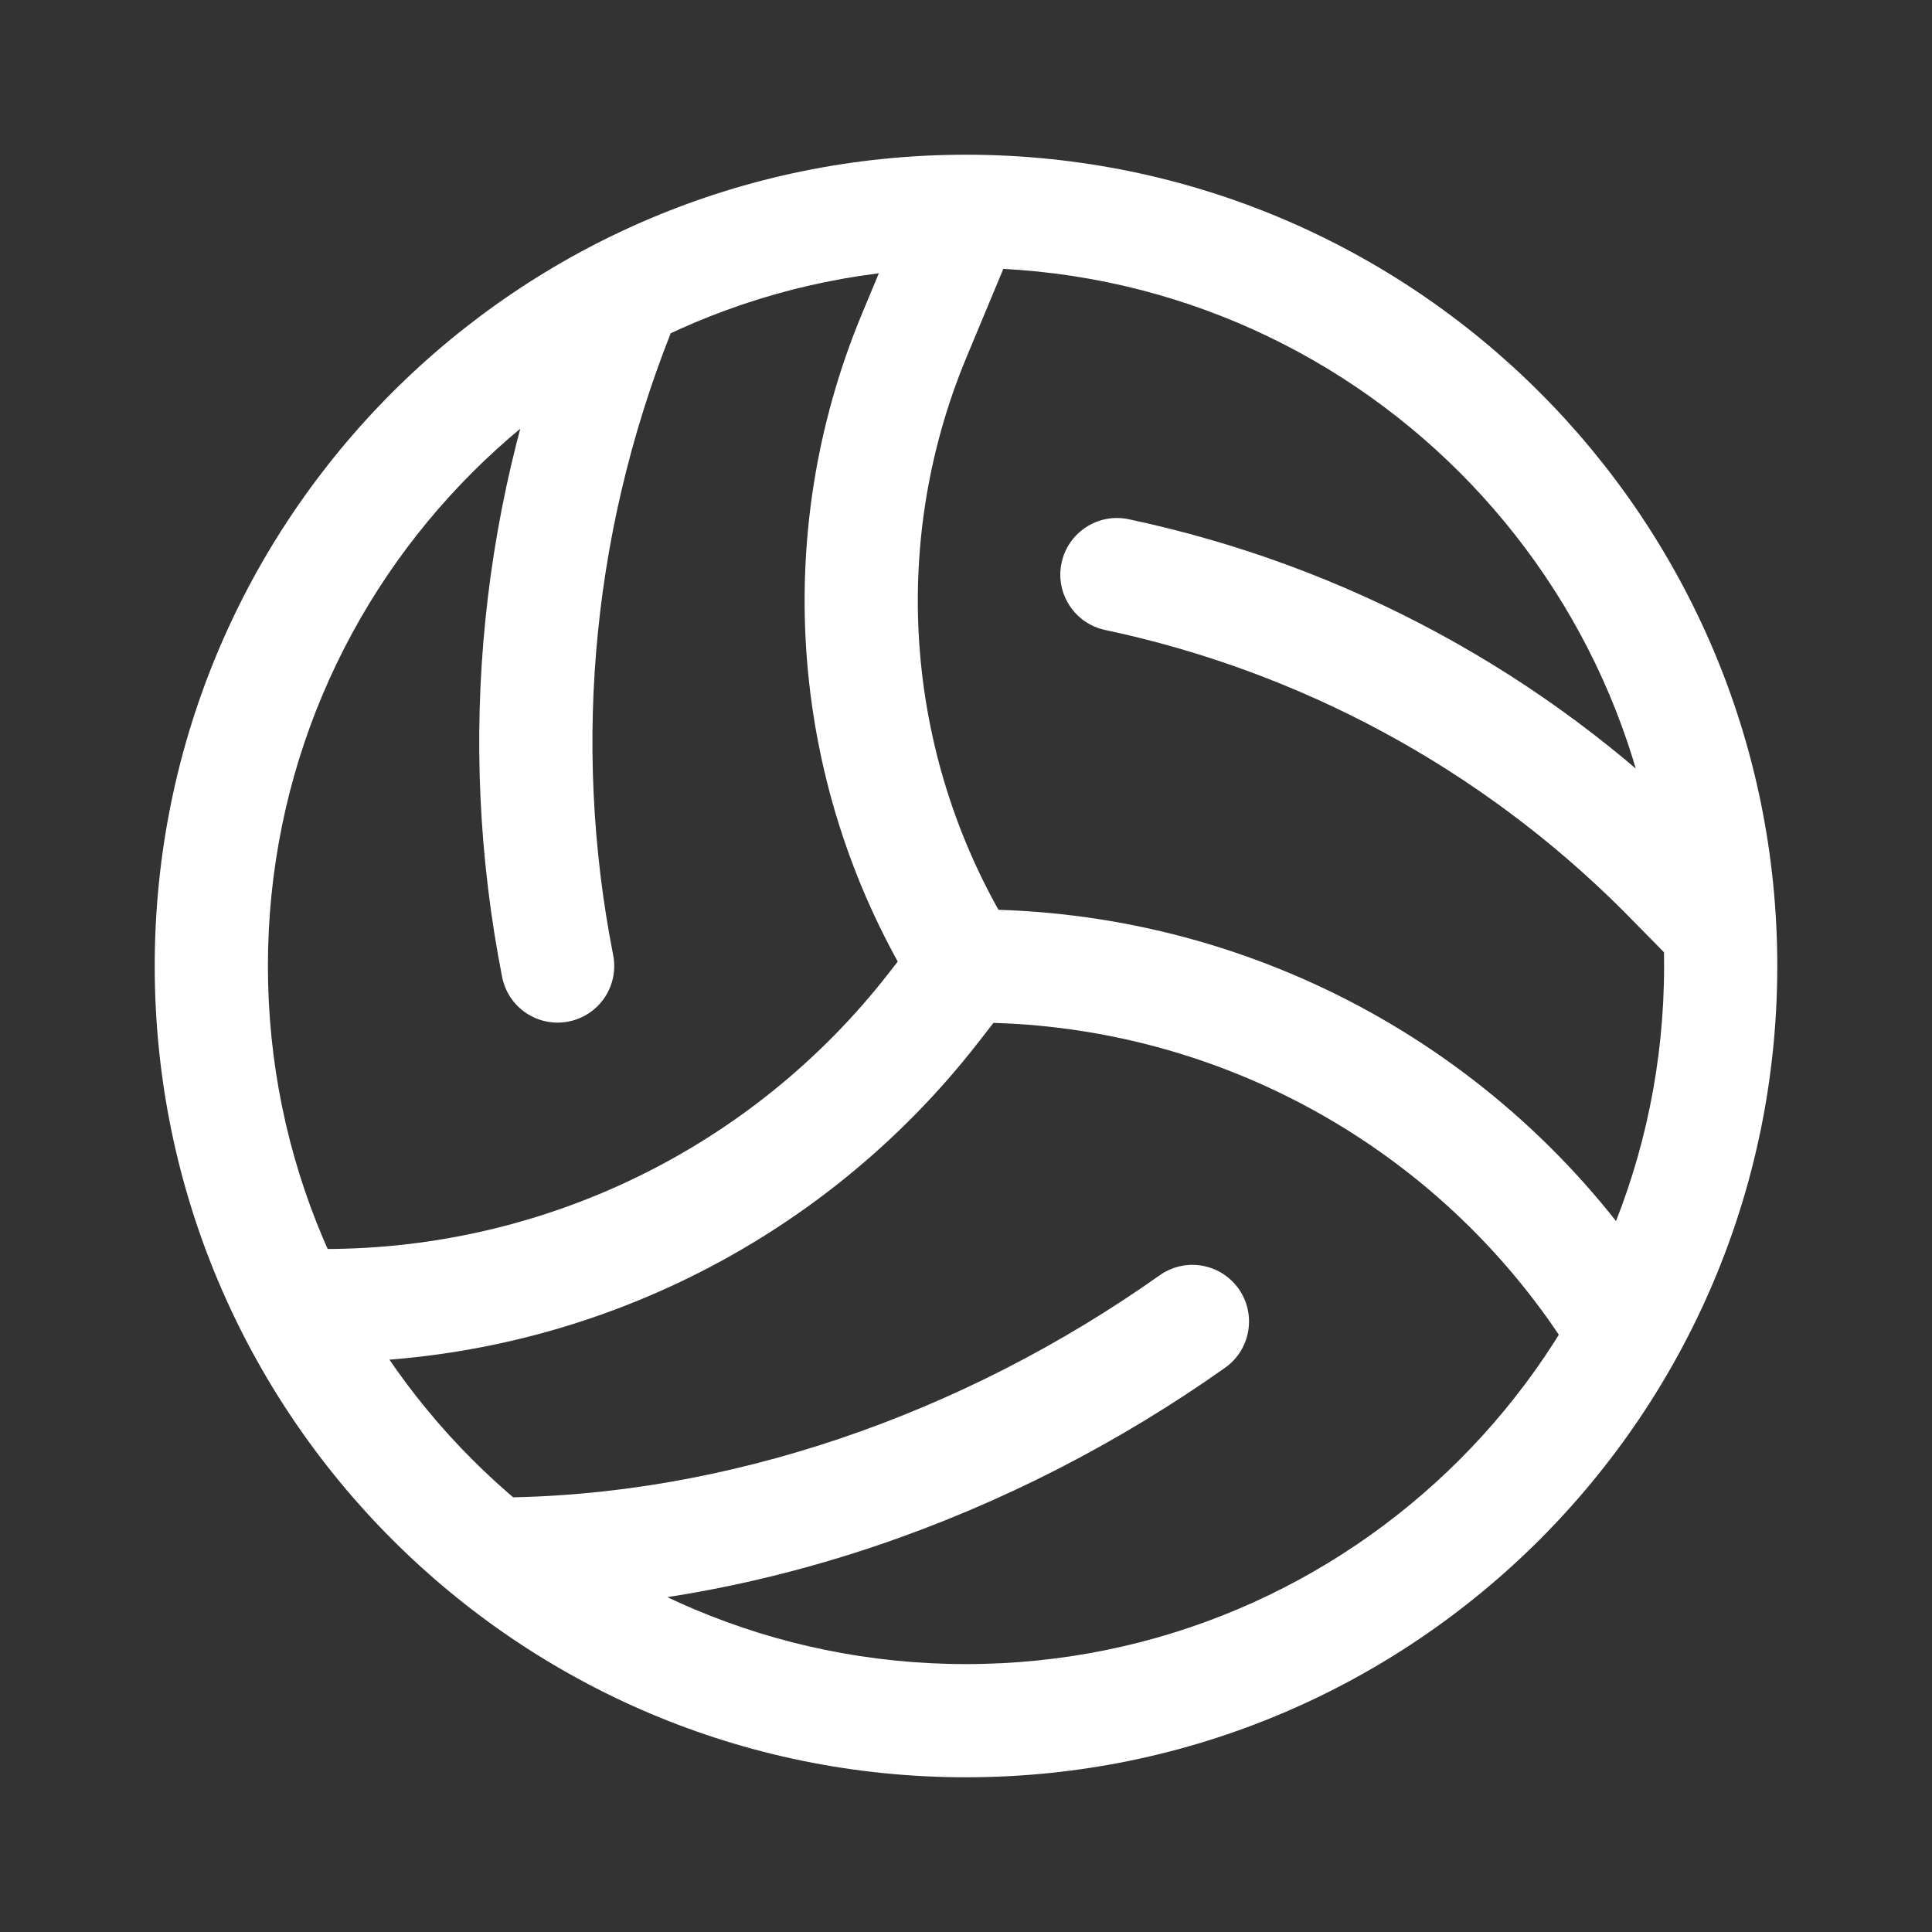 <svg width="48" height="48" viewBox="0 0 48 48" fill="none" xmlns="http://www.w3.org/2000/svg">
<rect x="0" y="0" width="48" height="48" fill="#333333" stroke="none"/>
<path d="M41.33 21.642L42.332 20.656L42.324 20.648L41.33 21.642ZM41.725 24.049C42.269 24.602 43.16 24.61 43.713 24.065C44.267 23.52 44.274 22.63 43.73 22.076L41.725 24.049ZM12.249 37.205C11.472 37.205 10.843 37.835 10.843 38.611C10.843 39.388 11.472 40.018 12.249 40.018V37.205ZM8.062 31.031C7.286 31.031 6.656 31.661 6.656 32.438C6.656 33.214 7.286 33.844 8.062 33.844V31.031ZM16.861 7.792C17.159 7.075 16.82 6.252 16.103 5.953C15.386 5.654 14.563 5.993 14.264 6.71L16.861 7.792ZM38.767 33.218C39.198 33.864 40.071 34.038 40.718 33.608C41.364 33.177 41.538 32.304 41.108 31.657L38.767 33.218ZM12.475 24.271C12.624 25.033 13.363 25.53 14.125 25.38C14.887 25.23 15.384 24.491 15.234 23.729L12.475 24.271ZM30.438 33.98C31.072 33.531 31.222 32.653 30.773 32.019C30.324 31.385 29.446 31.235 28.812 31.684L30.438 33.98ZM28.041 12.9C27.281 12.74 26.535 13.225 26.374 13.985C26.213 14.745 26.699 15.491 27.459 15.652L28.041 12.9ZM24 41.344C14.421 41.344 6.656 33.579 6.656 24H3.844C3.844 35.132 12.868 44.156 24 44.156V41.344ZM41.344 24C41.344 33.579 33.579 41.344 24 41.344V44.156C35.132 44.156 44.156 35.132 44.156 24H41.344ZM24 6.656C33.579 6.656 41.344 14.421 41.344 24H44.156C44.156 12.868 35.132 3.844 24 3.844V6.656ZM24 3.844C12.868 3.844 3.844 12.868 3.844 24H6.656C6.656 14.421 14.421 6.656 24 6.656V3.844ZM24 25.406H24.172V22.594H24V25.406ZM22.89 23.137L22.083 24.174L24.303 25.901L25.11 24.863L22.89 23.137ZM22.702 4.709L21.416 7.795L24.012 8.877L25.298 5.791L22.702 4.709ZM40.328 22.629L41.725 24.049L43.73 22.076L42.332 20.656L40.328 22.629ZM21.416 7.795C19.107 13.337 19.625 19.654 22.808 24.745L25.192 23.255C22.493 18.936 22.054 13.578 24.012 8.877L21.416 7.795ZM22.083 24.174C18.718 28.501 13.544 31.031 8.062 31.031V33.844C14.412 33.844 20.405 30.912 24.303 25.901L22.083 24.174ZM24.172 25.406C30.037 25.406 35.514 28.337 38.767 33.218L41.108 31.657C37.333 25.995 30.977 22.594 24.172 22.594V25.406ZM14.264 6.71C11.922 12.333 11.323 18.412 12.475 24.271L15.234 23.729C14.191 18.417 14.731 12.903 16.861 7.792L14.264 6.71ZM28.812 31.684C23.942 35.133 18.042 37.205 12.249 37.205V40.018C18.693 40.018 25.151 37.723 30.438 33.98L28.812 31.684ZM27.459 15.652C32.3 16.677 36.783 19.084 40.336 22.637L42.324 20.648C38.384 16.708 33.411 14.037 28.041 12.9L27.459 15.652Z" fill="white"/>
</svg>
